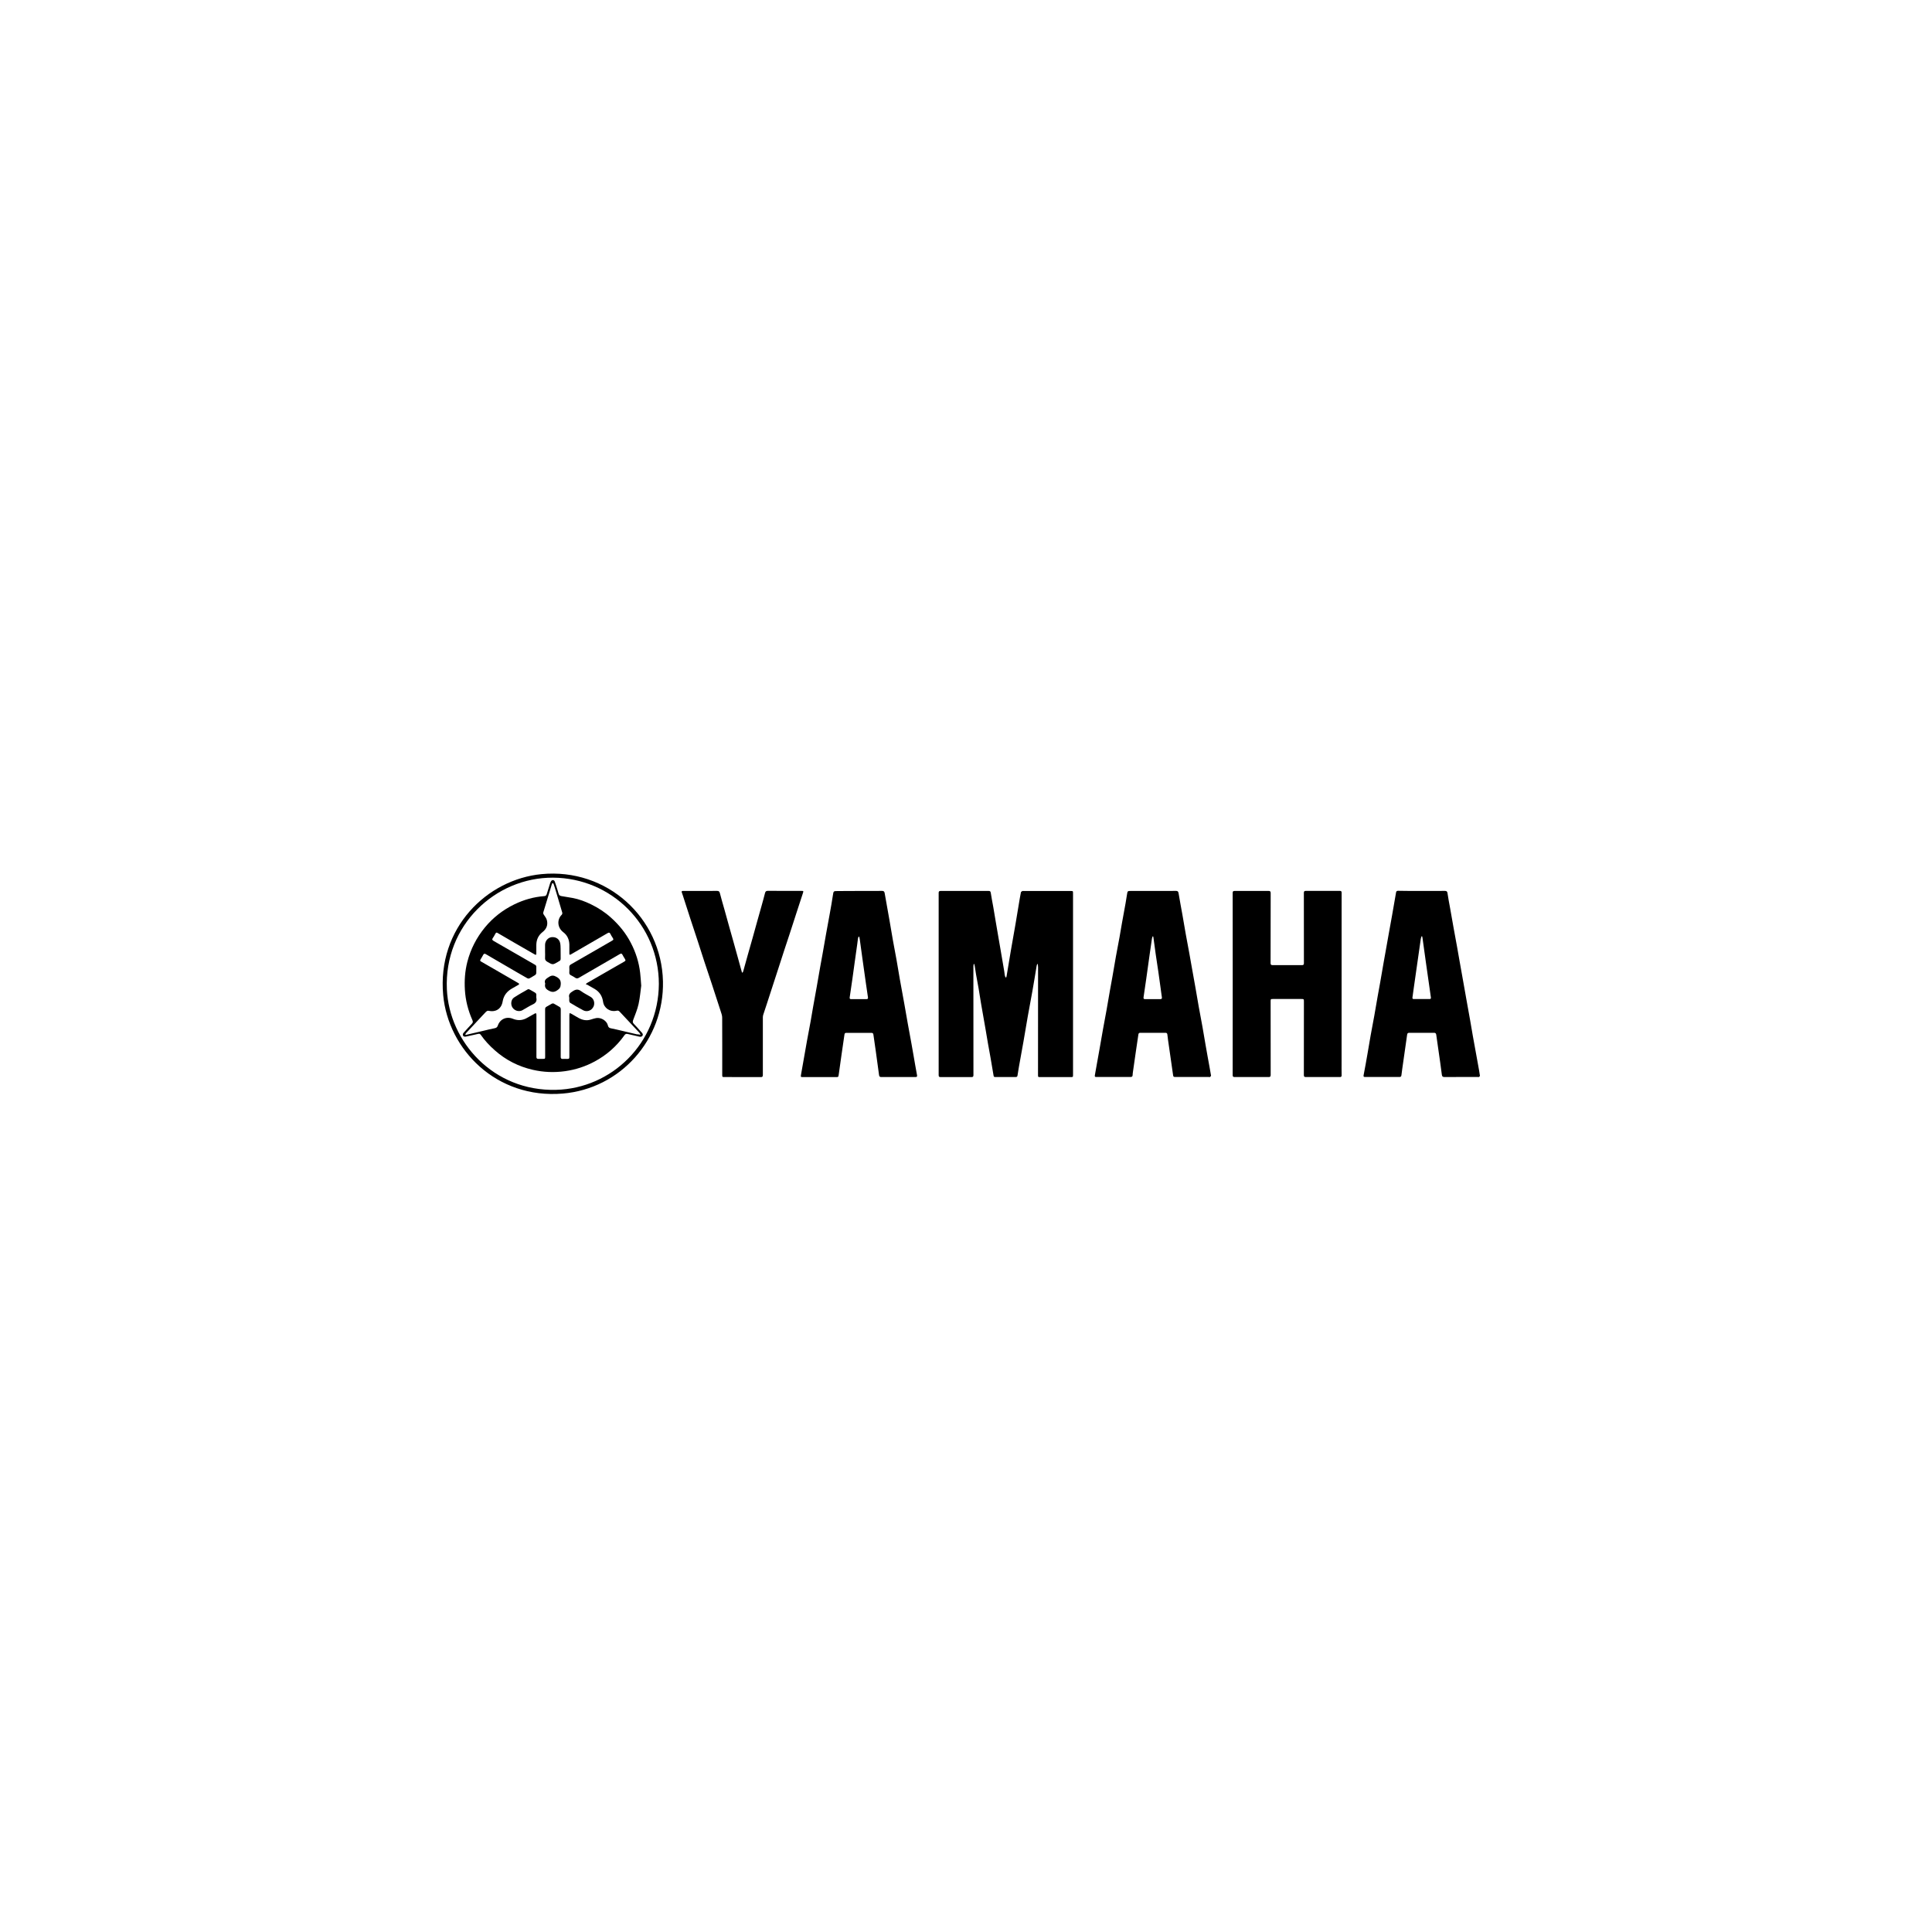 <?xml version="1.0" encoding="utf-8"?>
<!-- Generator: Adobe Illustrator 24.0.0, SVG Export Plug-In . SVG Version: 6.00 Build 0)  -->
<svg version="1.1" id="Ebene_1" xmlns="http://www.w3.org/2000/svg" xmlns:xlink="http://www.w3.org/1999/xlink" x="0px" y="0px"
	 viewBox="0 0 400 400" style="enable-background:new 0 0 400 400;" xml:space="preserve">
<style type="text/css">
	.st0{fill:#000;}
	.st1{fill-rule:evenodd;clip-rule:evenodd;fill:#000;}
</style>
<g>
	<path class="st1" d="M208.33,202.35c0.03-0.1,0.07-0.19,0.08-0.29c0.29-1.76,0.57-3.51,0.88-5.27c0.31-1.82,0.65-3.65,0.96-5.47
		c0.24-1.4,0.46-2.81,0.7-4.21c0.13-0.79,0.26-1.58,0.42-2.36c0.02-0.11,0.18-0.21,0.3-0.27c0.07-0.04,0.19-0.01,0.28-0.01
		c3.23,0,6.46,0,9.69,0c0.52,0,0.52,0,0.52,0.52c0,12.52,0,25.03,0,37.55c0,0.44-0.02,0.46-0.47,0.46c-2.11,0-4.21,0-6.32,0
		c-0.45,0-0.46-0.01-0.46-0.47c0-7.42,0.01-14.84,0.01-22.26c0-0.23-0.04-0.46-0.07-0.68c-0.04,0-0.07,0-0.11,0
		c-0.04,0.12-0.09,0.24-0.11,0.36c-0.29,1.74-0.57,3.49-0.88,5.23c-0.31,1.75-0.65,3.5-0.96,5.25c-0.31,1.75-0.59,3.51-0.9,5.26
		c-0.31,1.74-0.63,3.48-0.94,5.22c-0.1,0.58-0.2,1.15-0.28,1.73c-0.03,0.26-0.15,0.35-0.4,0.35c-1.41,0-2.82,0-4.24,0
		c-0.21,0-0.29-0.1-0.32-0.29c-0.2-1.24-0.41-2.47-0.63-3.71c-0.18-1-0.37-2-0.54-2.99c-0.16-0.91-0.3-1.81-0.46-2.72
		c-0.32-1.85-0.65-3.69-0.97-5.54c-0.17-0.99-0.31-1.98-0.48-2.97c-0.18-1.01-0.37-2.02-0.55-3.03c-0.1-0.55-0.17-1.11-0.26-1.67
		c-0.03-0.16-0.07-0.32-0.1-0.47c-0.04,0-0.08,0-0.12-0.01c-0.03,0.17-0.07,0.35-0.07,0.52c-0.01,1.01,0,2.01,0,3.02
		c0,6.49,0,12.97,0.01,19.46c0,0.33-0.12,0.41-0.42,0.41c-2.13-0.01-4.26-0.01-6.39,0c-0.33,0-0.39-0.13-0.39-0.43
		c0.01-12.56,0.01-25.13,0-37.69c0-0.31,0.09-0.42,0.41-0.42c3.31,0.01,6.63,0.01,9.94,0c0.3,0,0.39,0.1,0.44,0.4
		c0.15,1,0.35,2,0.53,3c0.17,0.95,0.32,1.91,0.48,2.86c0.17,1.01,0.35,2.03,0.52,3.04c0.17,0.96,0.33,1.93,0.5,2.89
		c0.26,1.48,0.51,2.97,0.76,4.45c0.05,0.27,0.06,0.55,0.11,0.82c0.03,0.15,0.1,0.29,0.15,0.44
		C208.24,202.36,208.28,202.35,208.33,202.35z"/>
	<path class="st1" d="M255.22,203.74c0-6.28,0-12.56-0.01-18.85c0-0.33,0.08-0.43,0.42-0.43c2.33,0.01,4.67,0.01,7,0
		c0.34,0,0.45,0.09,0.45,0.45c-0.01,4.83-0.01,9.67-0.02,14.5c0,0.32,0.12,0.41,0.42,0.41c2.02-0.01,4.04-0.01,6.07,0
		c0.31,0,0.42-0.1,0.41-0.42c-0.01-4.85-0.01-9.69-0.01-14.54c0-0.3,0.09-0.41,0.39-0.41c2.36,0.01,4.71,0.01,7.07,0
		c0.29,0,0.36,0.12,0.36,0.39c-0.01,11.66-0.01,23.31-0.01,34.97c0,0.93-0.01,1.87,0.01,2.8c0,0.28-0.08,0.38-0.36,0.38
		c-2.35-0.01-4.69-0.01-7.04,0c-0.3,0-0.42-0.08-0.42-0.41c0.01-5.06,0.01-10.12,0.01-15.19c0-0.55-0.01-0.56-0.56-0.56
		c-1.94,0-3.88,0-5.82,0c-0.49,0-0.51,0.02-0.51,0.51c0,5.07,0,10.15,0.01,15.22c0,0.34-0.11,0.43-0.43,0.43
		c-2.35-0.01-4.69-0.01-7.04,0c-0.32,0-0.4-0.11-0.4-0.42C255.22,216.3,255.22,210.02,255.22,203.74z"/>
	<path class="st1" d="M177.85,184.46c1.59,0,3.18,0.01,4.77-0.01c0.35,0,0.48,0.13,0.54,0.46c0.33,1.92,0.68,3.83,1.02,5.75
		c0.24,1.34,0.45,2.69,0.69,4.03c0.24,1.35,0.51,2.7,0.75,4.05c0.24,1.33,0.45,2.66,0.68,3.99c0.31,1.74,0.64,3.48,0.95,5.22
		c0.24,1.33,0.46,2.66,0.7,3.99c0.24,1.36,0.5,2.73,0.75,4.09c0.15,0.81,0.29,1.62,0.43,2.44c0.24,1.38,0.47,2.76,0.73,4.13
		c0.05,0.29-0.02,0.39-0.31,0.39c-2.37,0-4.74,0-7.11,0c-0.29,0-0.4-0.13-0.44-0.4c-0.22-1.66-0.45-3.32-0.68-4.97
		c-0.16-1.14-0.34-2.27-0.49-3.41c-0.04-0.29-0.17-0.37-0.45-0.37c-1.71,0.01-3.42,0.01-5.13,0c-0.24,0-0.37,0.06-0.41,0.33
		c-0.2,1.42-0.41,2.84-0.62,4.26c-0.19,1.35-0.38,2.7-0.57,4.05c-0.07,0.5-0.08,0.52-0.57,0.52c-2.27,0-4.55,0-6.82,0
		c-0.48,0-0.5-0.02-0.42-0.49c0.21-1.25,0.44-2.49,0.66-3.74c0.2-1.12,0.39-2.24,0.59-3.35c0.24-1.34,0.5-2.67,0.75-4.01
		c0.17-0.95,0.32-1.91,0.49-2.86c0.25-1.39,0.51-2.77,0.75-4.16c0.24-1.34,0.46-2.68,0.7-4.02c0.17-0.95,0.35-1.9,0.52-2.86
		c0.24-1.36,0.47-2.73,0.72-4.1c0.25-1.39,0.51-2.77,0.76-4.16c0.23-1.29,0.47-2.59,0.66-3.88c0.13-0.88,0.11-0.89,1-0.89
		C174.9,184.46,176.38,184.46,177.85,184.46z M177.9,193.94c-0.05-0.01-0.1-0.01-0.14-0.02c-0.04,0.14-0.11,0.27-0.13,0.41
		c-0.06,0.37-0.09,0.73-0.14,1.1c-0.17,1.23-0.35,2.46-0.52,3.69c-0.16,1.16-0.32,2.32-0.48,3.48c-0.18,1.3-0.37,2.6-0.57,3.9
		c-0.04,0.28,0.06,0.37,0.32,0.36c1.04-0.01,2.08-0.01,3.12,0c0.27,0,0.39-0.08,0.34-0.38c-0.15-0.96-0.28-1.91-0.42-2.87
		c-0.25-1.8-0.51-3.59-0.76-5.39c-0.18-1.27-0.35-2.53-0.52-3.8C177.98,194.26,177.94,194.1,177.9,193.94z"/>
	<path class="st1" d="M294.37,184.46c1.59,0,3.18,0.01,4.77-0.01c0.35,0,0.5,0.1,0.55,0.47c0.14,1.01,0.34,2,0.52,3
		c0.25,1.41,0.49,2.82,0.75,4.24c0.24,1.33,0.49,2.66,0.73,3.98c0.16,0.89,0.31,1.79,0.47,2.68c0.26,1.46,0.52,2.92,0.78,4.37
		c0.22,1.26,0.45,2.52,0.67,3.78c0.26,1.45,0.53,2.89,0.78,4.34c0.19,1.05,0.35,2.1,0.54,3.14c0.37,2.09,0.76,4.18,1.14,6.28
		c0.12,0.66,0.24,1.32,0.33,1.98c0.01,0.08-0.09,0.21-0.18,0.26c-0.07,0.04-0.19,0.01-0.28,0.01c-2.29,0-4.57-0.01-6.86,0.01
		c-0.36,0-0.51-0.1-0.56-0.47c-0.22-1.73-0.47-3.46-0.72-5.19c-0.14-1.03-0.3-2.06-0.44-3.09c-0.04-0.28-0.16-0.42-0.47-0.41
		c-1.71,0.01-3.42,0.01-5.13,0c-0.3,0-0.39,0.13-0.43,0.4c-0.27,1.94-0.55,3.88-0.83,5.82c-0.12,0.85-0.25,1.7-0.35,2.56
		c-0.03,0.27-0.15,0.37-0.42,0.37c-2.37,0-4.74,0-7.11,0c-0.28,0-0.36-0.1-0.3-0.37c0.27-1.41,0.53-2.82,0.77-4.23
		c0.24-1.34,0.45-2.69,0.69-4.03c0.24-1.33,0.5-2.65,0.74-3.98c0.24-1.34,0.46-2.69,0.7-4.03c0.17-0.98,0.36-1.95,0.53-2.93
		c0.24-1.37,0.47-2.73,0.71-4.1c0.15-0.86,0.31-1.72,0.46-2.57c0.19-1.07,0.38-2.14,0.57-3.21c0.24-1.33,0.48-2.66,0.72-3.99
		c0.18-0.98,0.34-1.95,0.51-2.93c0.11-0.61,0.22-1.22,0.32-1.84c0.04-0.27,0.19-0.34,0.45-0.34
		C291.13,184.47,292.75,184.46,294.37,184.46z M294.44,193.86c-0.04,0-0.08-0.01-0.13-0.01c-0.05,0.18-0.13,0.35-0.15,0.53
		c-0.23,1.58-0.45,3.17-0.68,4.75c-0.26,1.8-0.51,3.59-0.77,5.39c-0.09,0.65-0.18,1.3-0.27,1.95c-0.03,0.19-0.03,0.37,0.24,0.37
		c1.1,0,2.2,0,3.3,0c0.2,0,0.31-0.09,0.27-0.32c-0.07-0.42-0.12-0.85-0.18-1.28c-0.28-1.94-0.56-3.88-0.83-5.82
		c-0.25-1.75-0.48-3.5-0.73-5.25C294.5,194.08,294.47,193.97,294.44,193.86z"/>
	<path class="st1" d="M238.69,184.46c1.59,0,3.18,0.01,4.77-0.01c0.37,0,0.49,0.12,0.55,0.48c0.25,1.5,0.53,2.99,0.8,4.48
		c0.23,1.33,0.45,2.66,0.69,3.99c0.24,1.35,0.5,2.7,0.75,4.05c0.15,0.85,0.3,1.69,0.45,2.54c0.27,1.51,0.54,3.01,0.81,4.52
		c0.23,1.33,0.45,2.66,0.69,3.99c0.24,1.35,0.51,2.7,0.75,4.05c0.24,1.32,0.45,2.64,0.68,3.96c0.15,0.85,0.3,1.69,0.45,2.54
		c0.22,1.21,0.45,2.42,0.65,3.63c0.01,0.09-0.11,0.22-0.2,0.29c-0.06,0.05-0.19,0.01-0.28,0.01c-2.27,0-4.55,0-6.82,0
		c-0.47,0-0.51-0.04-0.57-0.49c-0.34-2.39-0.69-4.78-1.03-7.17c-0.05-0.38-0.1-0.76-0.14-1.14c-0.03-0.24-0.14-0.35-0.4-0.35
		c-1.74,0.01-3.47,0.01-5.21,0c-0.26,0-0.35,0.11-0.39,0.35c-0.17,1.22-0.36,2.44-0.54,3.65c-0.2,1.35-0.39,2.7-0.58,4.05
		c-0.03,0.22-0.07,0.45-0.07,0.68c0,0.33-0.16,0.42-0.47,0.42c-2.26-0.01-4.52,0-6.79,0c-0.08,0-0.17-0.01-0.25,0
		c-0.28,0.02-0.37-0.1-0.31-0.37c0.07-0.37,0.14-0.75,0.2-1.13c0.24-1.34,0.48-2.68,0.72-4.02c0.25-1.45,0.5-2.9,0.76-4.34
		c0.24-1.34,0.51-2.68,0.74-4.01c0.24-1.33,0.45-2.66,0.69-3.99c0.17-0.98,0.36-1.95,0.53-2.93c0.24-1.39,0.47-2.78,0.72-4.17
		c0.24-1.34,0.5-2.68,0.75-4.01c0.17-0.93,0.31-1.86,0.48-2.79c0.25-1.41,0.51-2.82,0.77-4.23c0.11-0.61,0.21-1.23,0.3-1.84
		c0.1-0.66,0.12-0.69,0.78-0.69C235.62,184.46,237.16,184.46,238.69,184.46z M238.74,193.87c-0.03,0-0.06-0.01-0.09-0.01
		c-0.05,0.13-0.12,0.27-0.14,0.4c-0.16,1.1-0.32,2.2-0.48,3.3c-0.24,1.69-0.47,3.38-0.71,5.08c-0.18,1.28-0.36,2.55-0.56,3.83
		c-0.04,0.28,0.04,0.4,0.33,0.39c1.04-0.01,2.08-0.01,3.12,0c0.32,0,0.39-0.13,0.34-0.42c-0.1-0.6-0.16-1.21-0.25-1.81
		c-0.16-1.15-0.32-2.3-0.48-3.44c-0.17-1.21-0.36-2.41-0.54-3.61c-0.16-1.15-0.31-2.3-0.47-3.44
		C238.81,194.04,238.77,193.96,238.74,193.87z"/>
	<path class="st1" d="M153.72,201.41c0.07-0.13,0.13-0.23,0.16-0.33c0.33-1.19,0.66-2.39,1-3.59c0.31-1.09,0.62-2.18,0.93-3.27
		c0.31-1.09,0.61-2.18,0.91-3.28c0.31-1.13,0.63-2.25,0.95-3.38c0.24-0.87,0.49-1.75,0.71-2.63c0.08-0.33,0.2-0.49,0.57-0.49
		c2.31,0.01,4.62,0.01,6.93,0.01c0.49,0,0.5,0.01,0.35,0.48c-0.39,1.23-0.8,2.44-1.2,3.67c-0.5,1.53-0.99,3.06-1.49,4.6
		c-0.39,1.2-0.8,2.4-1.19,3.6c-0.37,1.14-0.74,2.29-1.11,3.43c-0.45,1.37-0.9,2.74-1.34,4.12c-0.38,1.17-0.76,2.34-1.14,3.51
		c-0.24,0.75-0.5,1.49-0.74,2.24c-0.05,0.17-0.08,0.35-0.08,0.53c0,3.97-0.01,7.94,0,11.92c0,0.34-0.08,0.46-0.44,0.45
		c-2.49-0.01-4.98-0.01-7.47-0.01c-0.5,0-0.5-0.01-0.5-0.5c0-3.94,0.01-7.87-0.01-11.81c0-0.44-0.17-0.89-0.31-1.32
		c-0.6-1.89-1.22-3.77-1.84-5.65c-0.51-1.56-1.05-3.12-1.56-4.68c-0.45-1.36-0.87-2.73-1.32-4.09c-0.52-1.61-1.06-3.21-1.59-4.82
		c-0.51-1.58-1.02-3.16-1.53-4.74c-0.07-0.22-0.15-0.43-0.22-0.64c-0.07-0.19,0.02-0.27,0.2-0.28c0.08,0,0.17,0,0.25,0
		c2.29,0,4.57,0.01,6.86-0.01c0.37,0,0.5,0.13,0.59,0.49c0.28,1.12,0.62,2.23,0.93,3.34c0.3,1.07,0.6,2.14,0.89,3.21
		c0.32,1.16,0.65,2.32,0.98,3.48c0.3,1.08,0.6,2.16,0.9,3.24c0.28,1.01,0.56,2.02,0.84,3.04
		C153.61,201.3,153.65,201.33,153.72,201.41z"/>
	<path class="st1" d="M137.26,203.18c0.26,12.1-8.85,22.23-20.74,23.23c-13.74,1.16-23.72-9.13-24.76-20.37
		c-1.29-13.94,9.08-23.97,20.35-25.06C125.65,179.67,136.96,190.02,137.26,203.18z M136.41,203.72
		c-0.01-12.15-9.76-21.95-21.92-22.01c-11.92-0.06-22.56,9.84-21.97,23.1c0.48,10.86,9.61,21.17,22.62,20.83
		C126.63,225.34,136.33,215.99,136.41,203.72z"/>
	<path class="st1" d="M132.76,204.07c-0.15,1.05-0.25,2.45-0.55,3.81c-0.25,1.11-0.7,2.18-1.1,3.25c-0.12,0.32-0.17,0.55,0.1,0.83
		c0.51,0.51,0.97,1.05,1.45,1.59c0.06,0.06,0.12,0.12,0.17,0.18c0.17,0.21,0.37,0.42,0.19,0.7c-0.18,0.27-0.45,0.25-0.74,0.18
		c-0.78-0.19-1.56-0.36-2.34-0.54c-0.29-0.07-0.48,0.01-0.66,0.27c-1.63,2.29-3.69,4.1-6.16,5.43c-1.91,1.03-3.94,1.69-6.09,2
		c-2.27,0.32-4.51,0.23-6.73-0.28c-2.95-0.68-5.58-2.01-7.85-4.03c-1.09-0.96-2.08-2.01-2.91-3.21c-0.13-0.19-0.3-0.25-0.52-0.2
		c-0.78,0.18-1.56,0.35-2.34,0.52c-0.16,0.03-0.33,0.08-0.49,0.06c-0.38-0.06-0.49-0.49-0.2-0.81c0.56-0.62,1.12-1.25,1.69-1.85
		c0.22-0.23,0.28-0.41,0.13-0.75c-0.89-2-1.43-4.09-1.56-6.29c-0.12-1.95,0.02-3.87,0.5-5.76c0.68-2.65,1.9-5.03,3.64-7.15
		c1.68-2.04,3.72-3.62,6.07-4.77c1.96-0.96,4.05-1.56,6.24-1.72c0.3-0.02,0.42-0.18,0.5-0.42c0.23-0.73,0.45-1.46,0.68-2.19
		c0.05-0.17,0.12-0.34,0.22-0.49c0.21-0.32,0.63-0.27,0.76,0.09c0.23,0.64,0.43,1.29,0.63,1.94c0.08,0.26,0.13,0.54,0.25,0.78
		c0.07,0.13,0.26,0.24,0.41,0.27c0.81,0.15,1.63,0.26,2.43,0.41c1.32,0.25,2.57,0.72,3.78,1.31c1.5,0.73,2.89,1.63,4.13,2.75
		c1.68,1.5,3.07,3.21,4.11,5.21c1.03,1.97,1.69,4.05,1.94,6.25C132.63,202.19,132.67,202.96,132.76,204.07z M132.62,214.24
		c-0.11-0.19-0.15-0.32-0.23-0.41c-1.37-1.47-2.75-2.93-4.12-4.4c-0.18-0.19-0.35-0.23-0.6-0.17c-1.42,0.31-2.63-0.58-2.81-1.86
		c-0.17-1.18-0.74-2.07-1.78-2.67c-0.5-0.29-0.99-0.58-1.49-0.85c-0.09-0.05-0.21-0.07-0.32-0.1c0.16-0.19,0.19-0.21,0.22-0.23
		c1.7-0.98,3.39-1.95,5.09-2.93c0.86-0.49,1.72-0.99,2.58-1.48c0.4-0.23,0.41-0.27,0.19-0.66c-0.16-0.27-0.34-0.52-0.47-0.8
		c-0.15-0.32-0.34-0.27-0.57-0.14c-0.76,0.44-1.53,0.88-2.29,1.33c-2.07,1.2-4.13,2.39-6.2,3.59c-0.23,0.13-0.43,0.15-0.67,0.01
		c-0.32-0.21-0.65-0.41-0.99-0.58c-0.23-0.12-0.3-0.28-0.29-0.52c0.01-0.36,0.03-0.72,0-1.08c-0.03-0.31,0.1-0.49,0.35-0.63
		c1.49-0.85,2.98-1.71,4.47-2.57c1.33-0.77,2.67-1.54,4-2.31c0.36-0.21,0.37-0.28,0.14-0.65c-0.16-0.25-0.33-0.5-0.45-0.77
		c-0.15-0.32-0.33-0.32-0.59-0.16c-2.52,1.46-5.04,2.92-7.56,4.38c-0.28,0.16-0.35,0.13-0.35-0.19c0-0.6,0.01-1.2,0-1.79
		c-0.02-1.05-0.41-1.96-1.25-2.59c-1.28-0.96-1.33-2.66-0.32-3.63c0.09-0.09,0.14-0.31,0.1-0.43c-0.5-1.72-1.02-3.43-1.53-5.15
		c-0.08-0.27-0.17-0.55-0.27-0.81c-0.03-0.07-0.13-0.12-0.21-0.16c-0.01-0.01-0.1,0.09-0.12,0.15c-0.21,0.68-0.41,1.37-0.62,2.06
		c-0.38,1.27-0.76,2.54-1.16,3.8c-0.08,0.24-0.02,0.38,0.12,0.58c0.24,0.35,0.51,0.71,0.61,1.11c0.25,1-0.1,1.82-0.92,2.46
		c-0.84,0.66-1.25,1.55-1.27,2.62c-0.01,0.59,0,1.17,0,1.76c0,0.36-0.06,0.39-0.36,0.22c-1.41-0.81-2.81-1.62-4.22-2.43
		c-1.09-0.63-2.19-1.27-3.28-1.91c-0.42-0.25-0.46-0.23-0.7,0.21c-0.14,0.25-0.26,0.51-0.44,0.74c-0.22,0.3-0.11,0.45,0.16,0.61
		c1.99,1.14,3.97,2.28,5.96,3.43c0.83,0.48,1.66,0.95,2.48,1.43c0.19,0.11,0.41,0.2,0.4,0.5c-0.02,0.43,0.02,0.86-0.01,1.29
		c-0.01,0.15-0.12,0.34-0.25,0.42c-0.33,0.23-0.71,0.4-1.05,0.62c-0.22,0.15-0.41,0.12-0.62,0c-0.75-0.44-1.51-0.87-2.26-1.3
		c-2.1-1.22-4.19-2.43-6.28-3.66c-0.25-0.15-0.4-0.08-0.52,0.14c-0.18,0.31-0.34,0.63-0.54,0.93c-0.15,0.23-0.13,0.34,0.11,0.48
		c1.06,0.6,2.11,1.21,3.16,1.82c1.51,0.87,3.01,1.75,4.52,2.62c0.24,0.14,0.24,0.25,0.02,0.38c-0.39,0.23-0.78,0.46-1.18,0.67
		c-1.11,0.6-1.85,1.45-2.07,2.75c-0.26,1.56-1.43,2.28-2.97,1.94c-0.13-0.03-0.34,0.07-0.45,0.18c-0.43,0.43-0.83,0.89-1.25,1.33
		c-0.97,1.04-1.95,2.08-2.91,3.12c-0.07,0.08-0.1,0.19-0.17,0.33c0.12,0.01,0.18,0.02,0.24,0.01c1.21-0.28,2.42-0.57,3.63-0.85
		c0.73-0.17,1.46-0.37,2.2-0.5c0.37-0.07,0.56-0.21,0.68-0.56c0.46-1.35,1.8-1.94,3.12-1.4c0.91,0.37,1.82,0.37,2.71-0.07
		c0.59-0.3,1.16-0.66,1.75-0.98c0.1-0.05,0.24-0.12,0.32-0.08c0.07,0.03,0.09,0.2,0.09,0.31c0,2.67,0,5.34,0,8.01
		c0,0.24,0,0.48,0,0.72c0,0.27,0.12,0.4,0.39,0.39c0.29,0,0.57,0,0.86,0c0.56,0,0.56,0,0.56-0.55c0-3.24,0-6.49-0.01-9.73
		c0-0.25,0.07-0.4,0.29-0.52c0.38-0.2,0.74-0.44,1.12-0.64c0.11-0.05,0.29-0.06,0.39,0c0.39,0.2,0.76,0.44,1.15,0.66
		c0.21,0.12,0.29,0.27,0.29,0.52c-0.01,3-0.01,6.01-0.01,9.01c0,0.28,0.01,0.55,0,0.83c-0.01,0.3,0.1,0.45,0.42,0.43
		c0.29-0.02,0.57-0.01,0.86,0c0.47,0,0.51-0.04,0.51-0.51c0-2.86,0-5.72,0-8.58c0-0.12,0.03-0.24,0.05-0.4
		c0.14,0.05,0.23,0.07,0.31,0.11c0.51,0.29,1.01,0.6,1.52,0.88c0.8,0.44,1.64,0.64,2.55,0.35c0.37-0.12,0.75-0.24,1.13-0.31
		c1.03-0.17,2.21,0.57,2.42,1.54c0.09,0.39,0.3,0.52,0.66,0.59c0.7,0.14,1.4,0.3,2.1,0.47c1.07,0.25,2.14,0.51,3.21,0.76
		C132.05,214.14,132.29,214.17,132.62,214.24z"/>
	<path class="st1" d="M112.85,196.99c0-0.45,0-0.91,0-1.36c0-0.81,0.6-1.52,1.36-1.6c0.89-0.09,1.6,0.39,1.77,1.25
		c0.08,0.39,0.08,0.8,0.09,1.21c0.01,0.66,0,1.32,0.01,1.97c0,0.26-0.07,0.44-0.32,0.54c-0.08,0.03-0.14,0.09-0.21,0.13
		c-1.13,0.67-1.12,0.65-2.25-0.01c-0.34-0.2-0.49-0.43-0.45-0.83C112.88,197.85,112.85,197.42,112.85,196.99z"/>
	<path class="st1" d="M111.04,206.57c0.16,0.7-0.12,1.1-0.77,1.4c-0.73,0.34-1.41,0.8-2.12,1.19c-0.7,0.38-1.6,0.11-2.05-0.56
		c-0.42-0.64-0.31-1.65,0.32-2.07c0.92-0.61,1.9-1.15,2.86-1.7c0.08-0.05,0.24-0.03,0.34,0.02c0.38,0.2,0.74,0.43,1.12,0.64
		c0.23,0.13,0.34,0.31,0.3,0.59C111.02,206.24,111.04,206.41,111.04,206.57z"/>
	<path class="st1" d="M117.86,206.57c-0.21-0.74,0.23-1.04,0.79-1.39c0.59-0.37,1.05-0.41,1.63,0.01c0.63,0.46,1.35,0.81,2.02,1.21
		c0.78,0.47,0.87,1.45,0.56,2.05c-0.42,0.81-1.35,1.13-2.13,0.71c-0.9-0.48-1.79-1-2.67-1.53c-0.11-0.06-0.18-0.24-0.2-0.38
		C117.84,207.02,117.86,206.79,117.86,206.57z"/>
	<path class="st1" d="M112.88,203.64c-0.29-0.76,0.25-1.03,0.8-1.39c0.57-0.37,0.97-0.32,1.54,0c0.64,0.36,0.91,0.74,0.88,1.5
		c-0.02,0.65-0.24,0.97-0.77,1.31c-0.66,0.43-1.14,0.37-1.8-0.01C112.92,204.7,112.74,204.3,112.88,203.64z"/>
</g>
</svg>
